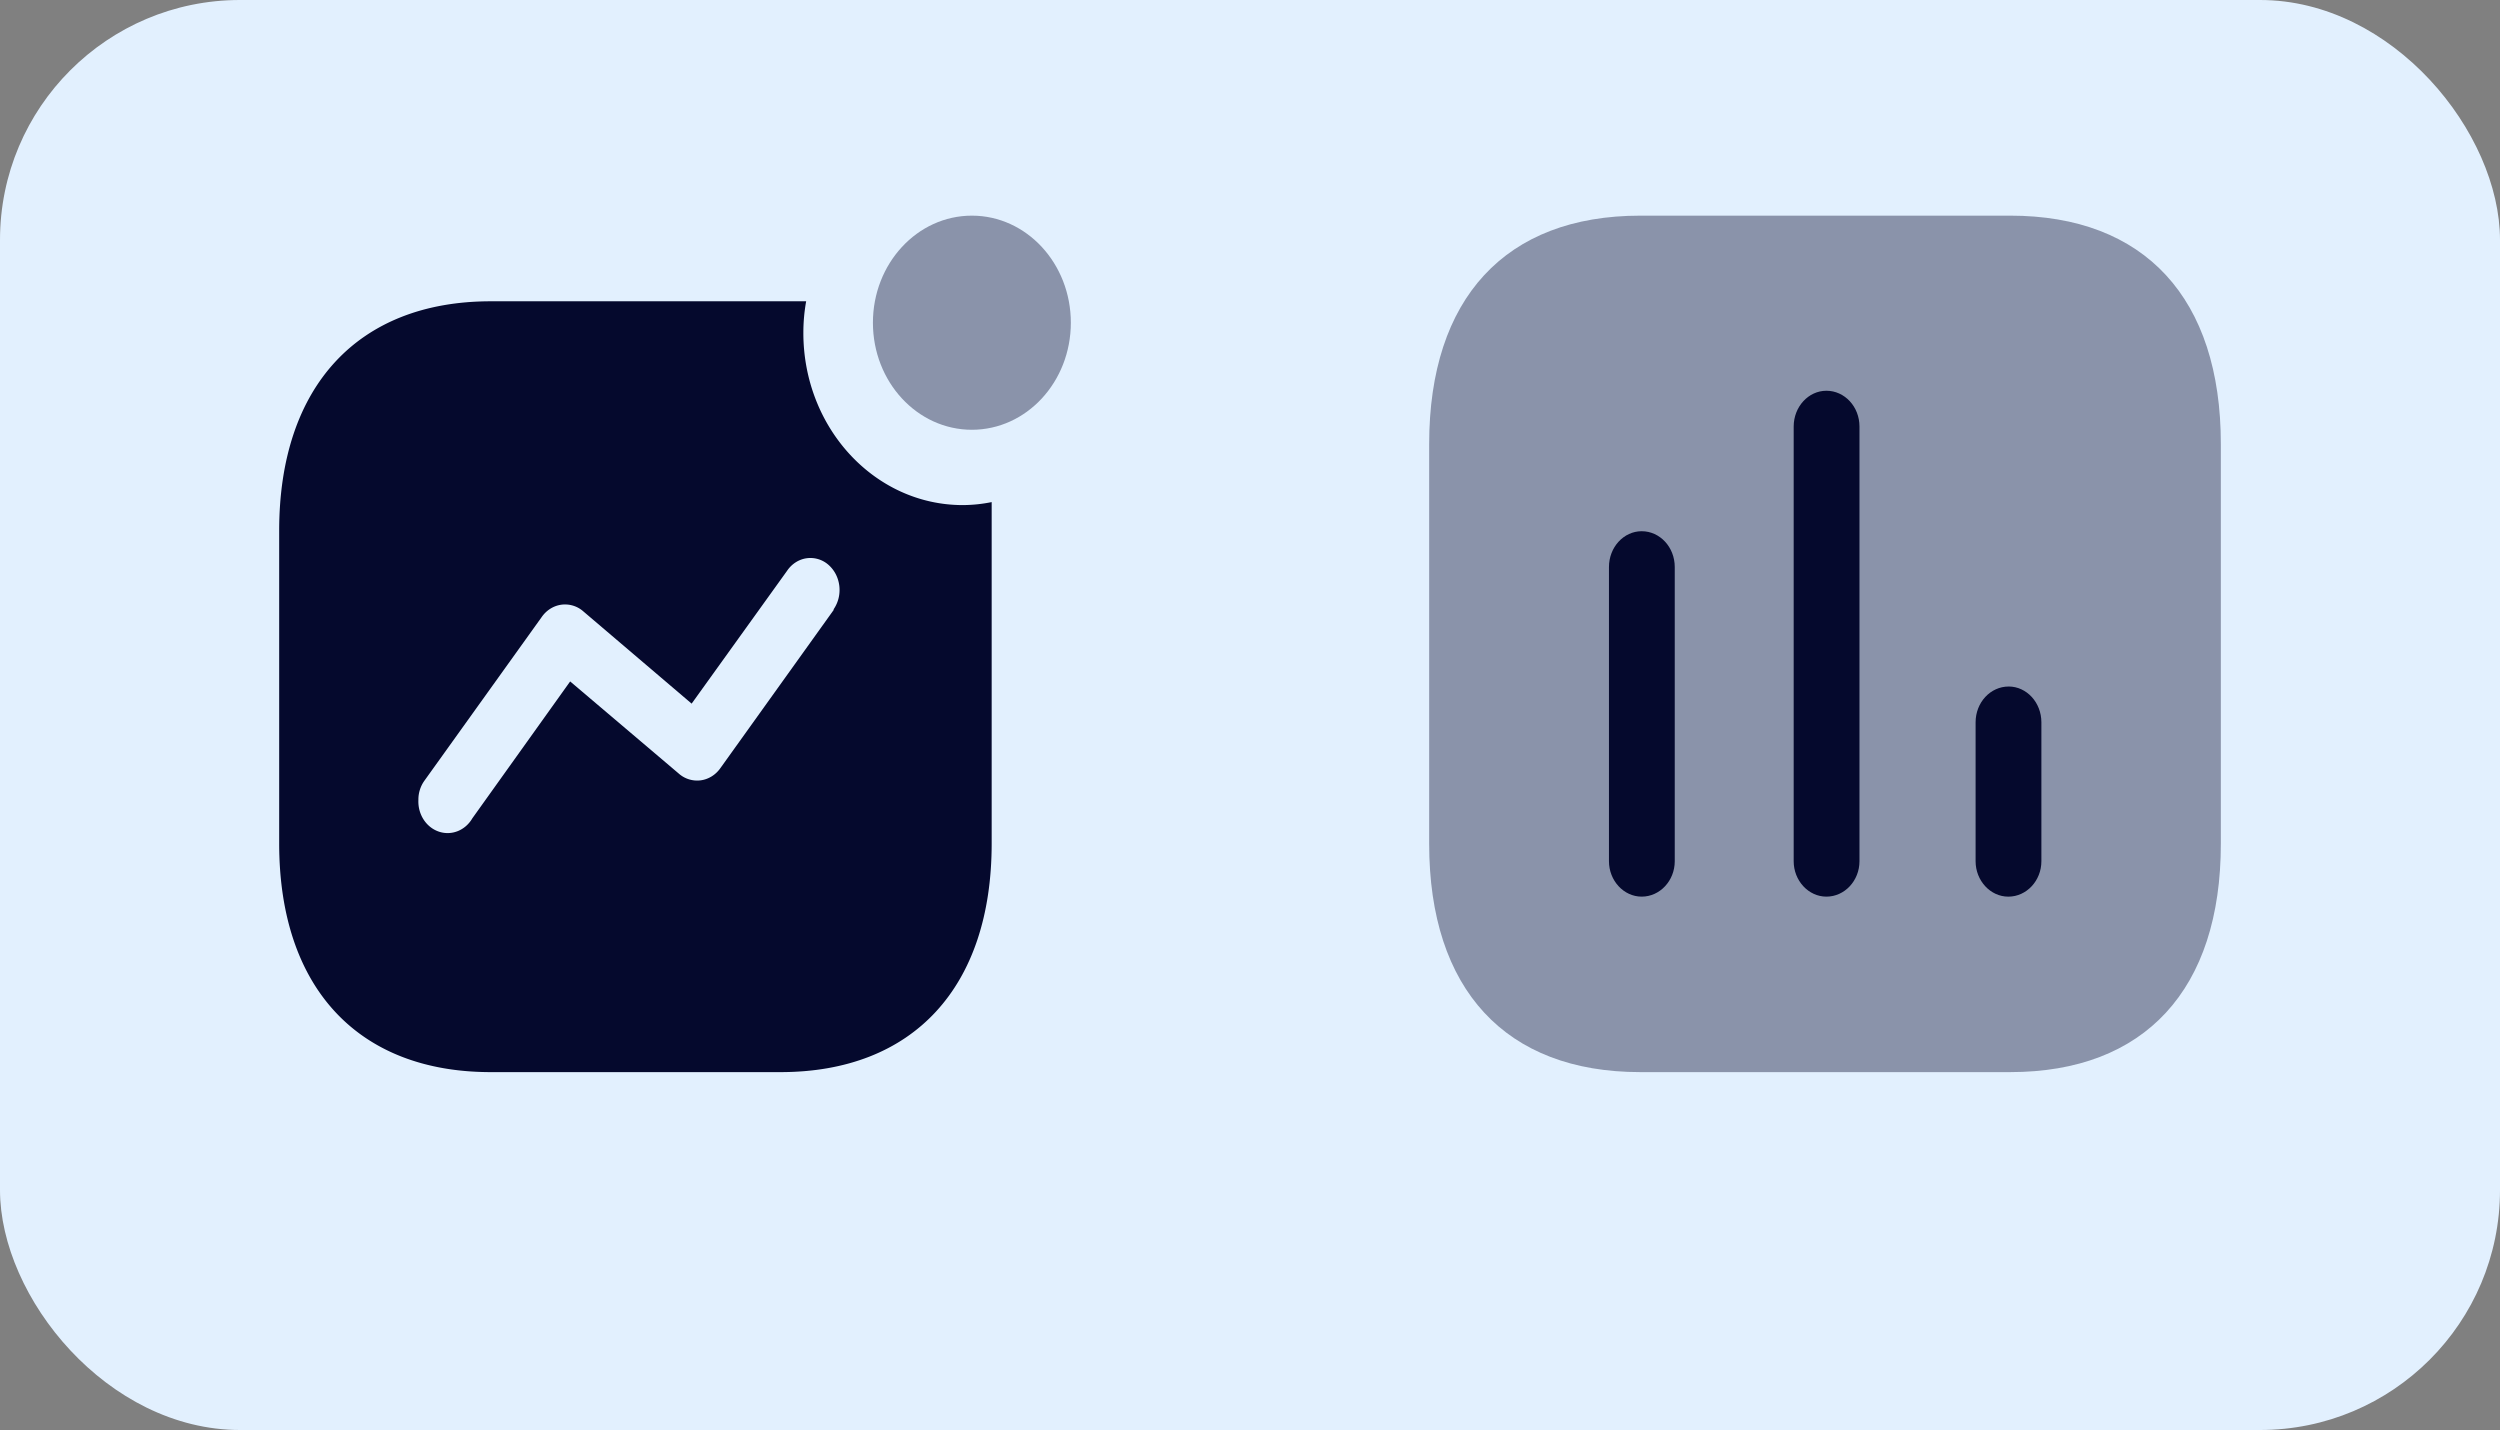 <svg width="250" height="143" fill="none" xmlns="http://www.w3.org/2000/svg"><rect width="100%" height="100%" fill="#808080" stroke="none"/><rect width="250" height="143" rx="24" fill="#E2F0FE"/><path fill-rule="evenodd" clip-rule="evenodd" d="M80.336 33.288c0 9.511 7.138 17.221 15.942 17.221.97-.005 1.936-.106 2.889-.3V84.35c0 14.364-7.832 22.862-21.128 22.862H49.08c-13.33 0-21.162-8.498-21.162-22.862V53.066c0-14.364 7.832-22.937 21.163-22.937h31.535a17.675 17.675 0 00-.279 3.159zm-8.283 43.505L83.365 61v-.075c.969-1.408.722-3.393-.557-4.475a2.733 2.733 0 00-2.179-.62c-.774.12-1.47.575-1.928 1.26l-9.537 13.273-10.86-9.25a2.768 2.768 0 00-2.188-.64c-.78.113-1.484.56-1.954 1.242L42.467 78.034a3.243 3.243 0 00-.627 1.955c-.068 1.435.77 2.74 2.04 3.172 1.268.434 2.647-.113 3.355-1.33l9.781-13.687 10.86 9.213a2.772 2.772 0 002.2.676c.787-.106 1.501-.554 1.977-1.24z" fill="#05092D"/><ellipse opacity=".4" cx="97.188" cy="32.271" rx="9.896" ry="10.706" fill="#05092D"/><path opacity=".4" d="M201.008 21.565h-36.98c-13.476 0-21.111 8.26-21.111 22.84v39.968c0 14.58 7.635 22.839 21.111 22.839h36.98c13.476 0 21.076-8.26 21.076-22.839V44.404c0-14.579-7.6-22.84-21.076-22.84" fill="#05092D"/><path d="M164.168 53.122c-1.795 0-3.272 1.598-3.272 3.578v29.424c0 1.942 1.477 3.54 3.272 3.54 1.829 0 3.307-1.598 3.307-3.54V56.7c0-1.98-1.478-3.578-3.307-3.578m18.472-14.047c-1.794 0-3.272 1.6-3.272 3.579v43.47c0 1.942 1.478 3.54 3.272 3.54 1.83 0 3.308-1.598 3.308-3.54v-43.47c0-1.98-1.478-3.579-3.308-3.579m18.227 29.577c-1.83 0-3.307 1.6-3.307 3.579v13.894c0 1.94 1.477 3.54 3.272 3.54 1.829 0 3.307-1.6 3.307-3.54V72.23c0-1.98-1.478-3.579-3.272-3.579" fill="#05092D"/></svg>